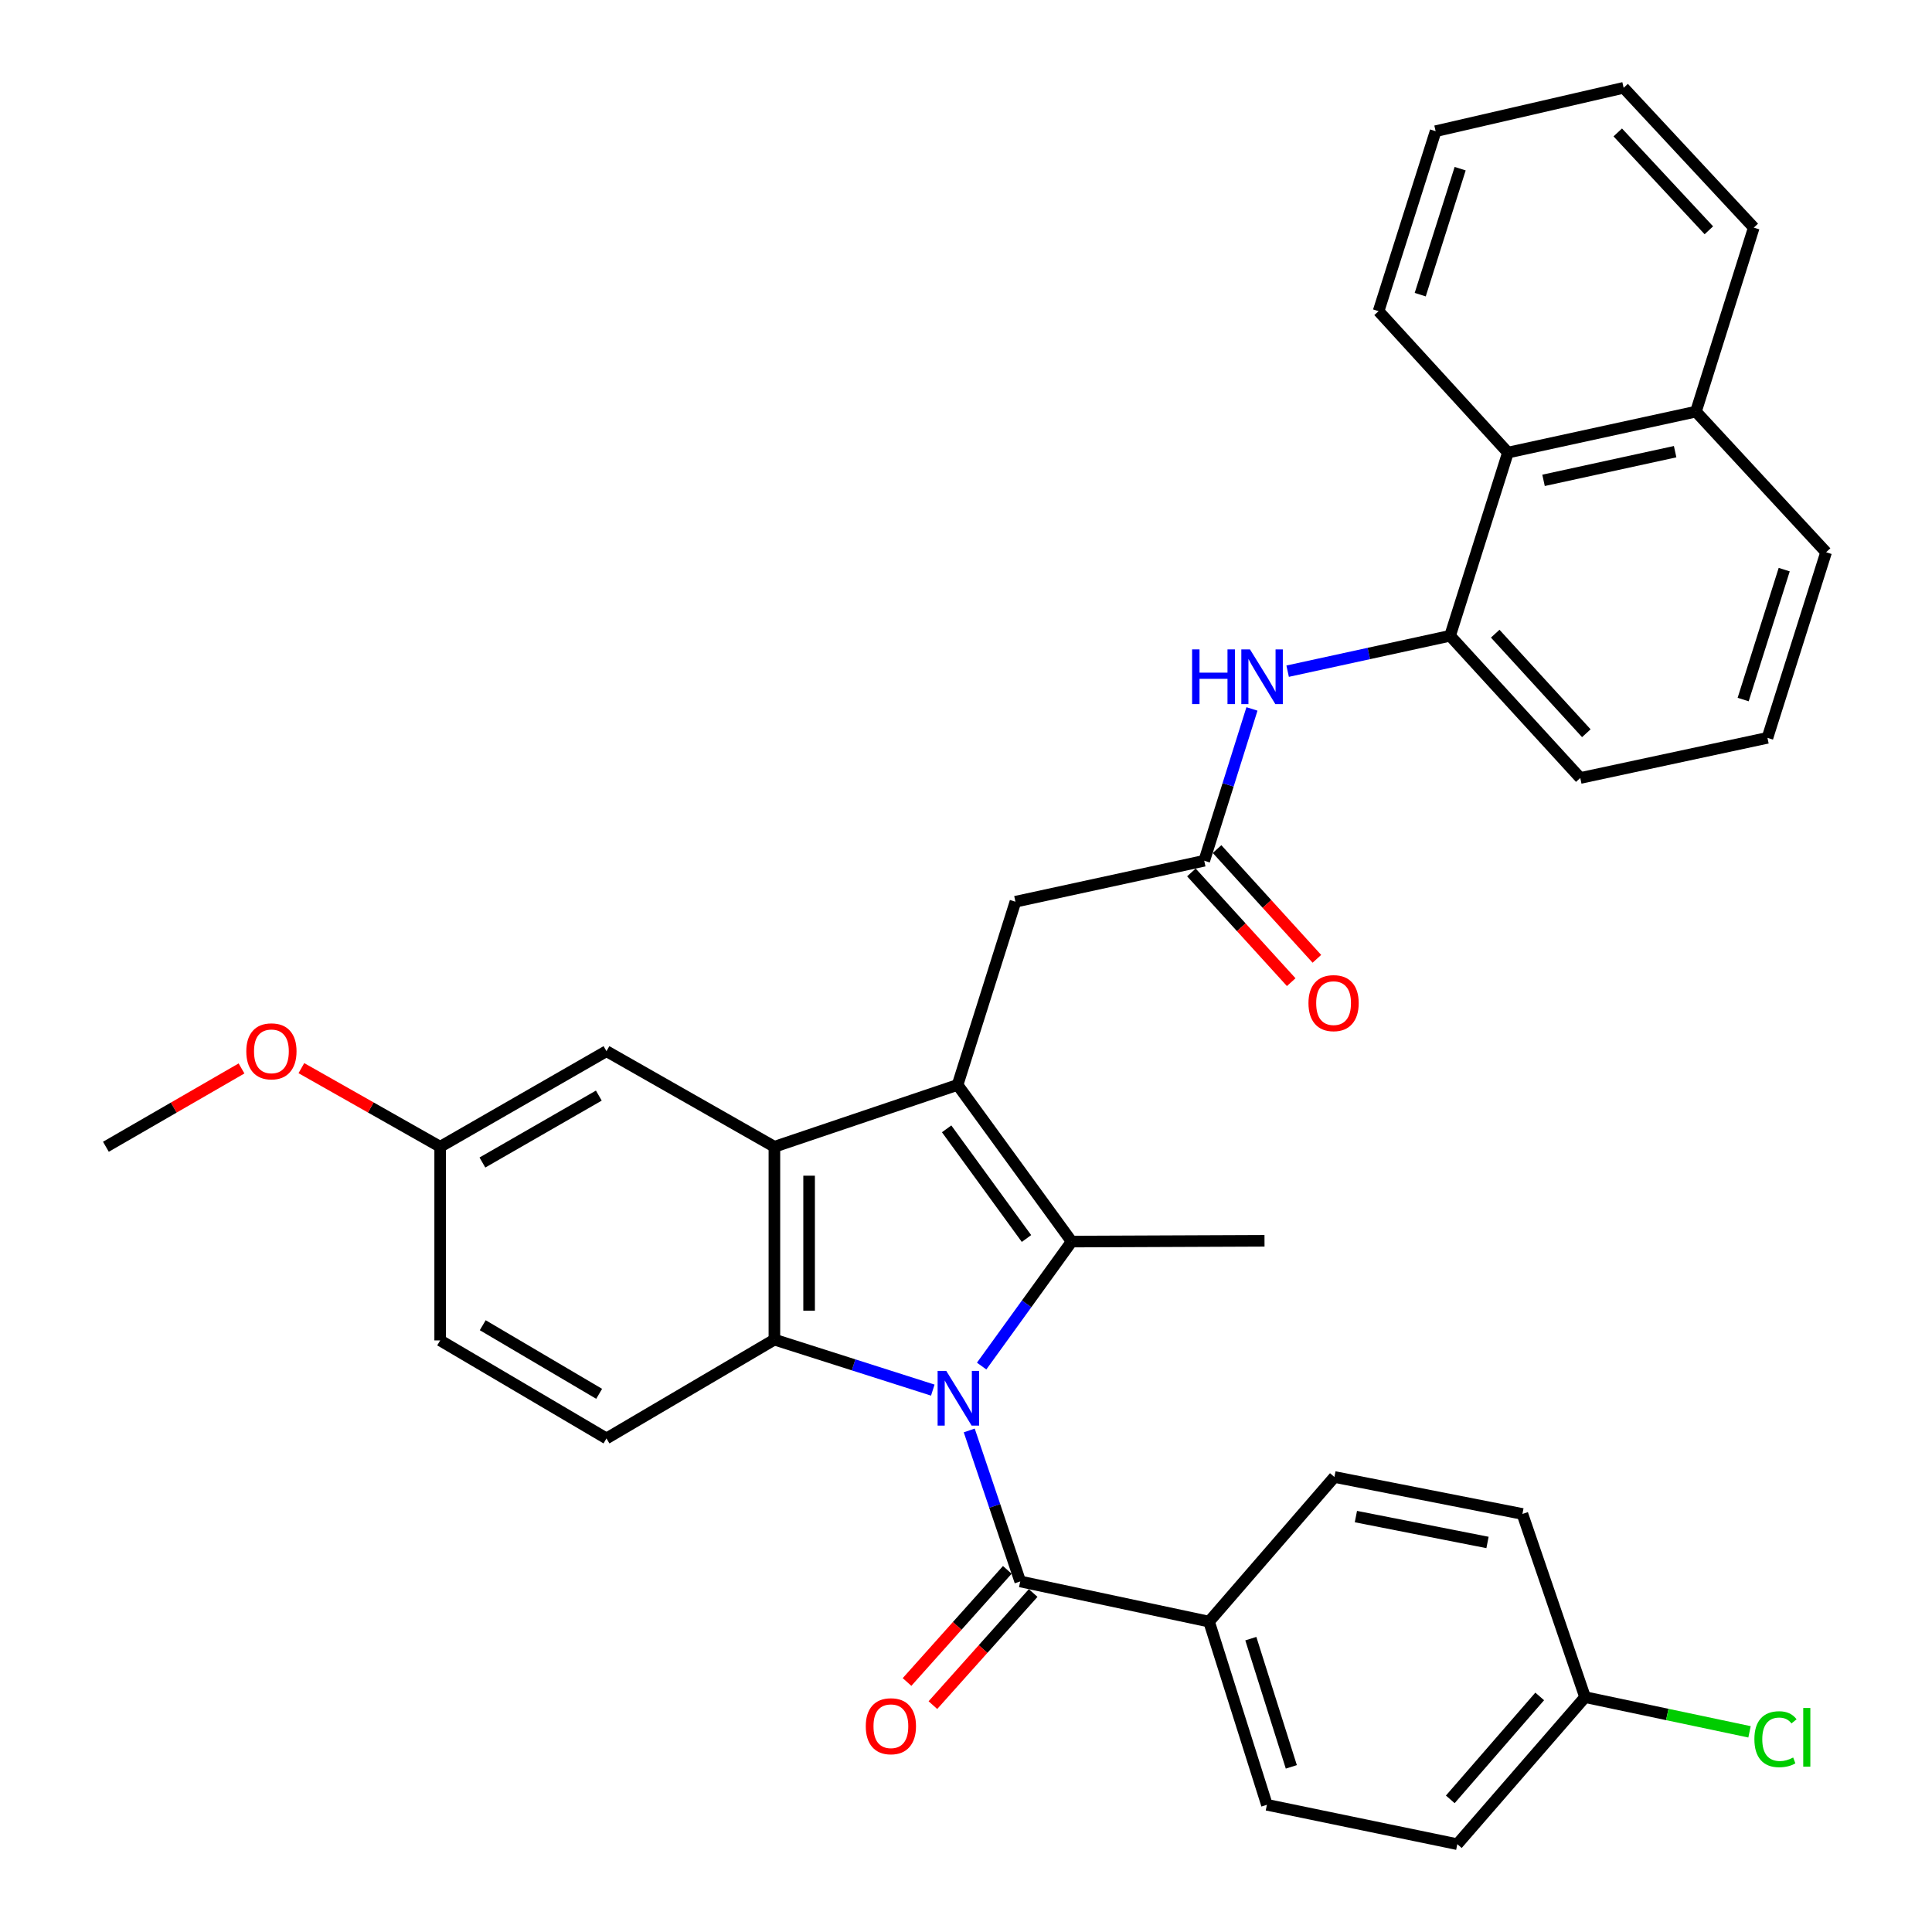 <?xml version='1.0' encoding='iso-8859-1'?>
<svg version='1.1' baseProfile='full'
              xmlns='http://www.w3.org/2000/svg'
                      xmlns:rdkit='http://www.rdkit.org/xml'
                      xmlns:xlink='http://www.w3.org/1999/xlink'
                  xml:space='preserve'
width='1000px' height='1000px' viewBox='0 0 1000 1000'>
<!-- END OF HEADER -->
<rect style='opacity:1.0;fill:#FFFFFF;stroke:none' width='1000' height='1000' x='0' y='0'> </rect>
<path class='bond-0' d='M 508.095,707.078 L 531.39,674.859' style='fill:none;fill-rule:evenodd;stroke:#0000FF;stroke-width:6px;stroke-linecap:butt;stroke-linejoin:miter;stroke-opacity:1' />
<path class='bond-0' d='M 531.39,674.859 L 554.685,642.64' style='fill:none;fill-rule:evenodd;stroke:#000000;stroke-width:6px;stroke-linecap:butt;stroke-linejoin:miter;stroke-opacity:1' />
<path class='bond-2' d='M 482.81,719.52 L 441.819,706.452' style='fill:none;fill-rule:evenodd;stroke:#0000FF;stroke-width:6px;stroke-linecap:butt;stroke-linejoin:miter;stroke-opacity:1' />
<path class='bond-2' d='M 441.819,706.452 L 400.828,693.384' style='fill:none;fill-rule:evenodd;stroke:#000000;stroke-width:6px;stroke-linecap:butt;stroke-linejoin:miter;stroke-opacity:1' />
<path class='bond-4' d='M 501.676,740.402 L 514.873,779.477' style='fill:none;fill-rule:evenodd;stroke:#0000FF;stroke-width:6px;stroke-linecap:butt;stroke-linejoin:miter;stroke-opacity:1' />
<path class='bond-4' d='M 514.873,779.477 L 528.071,818.551' style='fill:none;fill-rule:evenodd;stroke:#000000;stroke-width:6px;stroke-linecap:butt;stroke-linejoin:miter;stroke-opacity:1' />
<path class='bond-1' d='M 554.685,642.64 L 495.639,561.551' style='fill:none;fill-rule:evenodd;stroke:#000000;stroke-width:6px;stroke-linecap:butt;stroke-linejoin:miter;stroke-opacity:1' />
<path class='bond-1' d='M 531.308,641.05 L 489.975,584.287' style='fill:none;fill-rule:evenodd;stroke:#000000;stroke-width:6px;stroke-linecap:butt;stroke-linejoin:miter;stroke-opacity:1' />
<path class='bond-18' d='M 554.685,642.64 L 654.506,642.231' style='fill:none;fill-rule:evenodd;stroke:#000000;stroke-width:6px;stroke-linecap:butt;stroke-linejoin:miter;stroke-opacity:1' />
<path class='bond-8' d='M 495.639,561.551 L 525.586,466.73' style='fill:none;fill-rule:evenodd;stroke:#000000;stroke-width:6px;stroke-linecap:butt;stroke-linejoin:miter;stroke-opacity:1' />
<path class='bond-34' d='M 495.639,561.551 L 400.828,593.564' style='fill:none;fill-rule:evenodd;stroke:#000000;stroke-width:6px;stroke-linecap:butt;stroke-linejoin:miter;stroke-opacity:1' />
<path class='bond-3' d='M 400.828,693.384 L 400.828,593.564' style='fill:none;fill-rule:evenodd;stroke:#000000;stroke-width:6px;stroke-linecap:butt;stroke-linejoin:miter;stroke-opacity:1' />
<path class='bond-3' d='M 418.791,678.411 L 418.791,608.537' style='fill:none;fill-rule:evenodd;stroke:#000000;stroke-width:6px;stroke-linecap:butt;stroke-linejoin:miter;stroke-opacity:1' />
<path class='bond-9' d='M 400.828,693.384 L 313.911,744.526' style='fill:none;fill-rule:evenodd;stroke:#000000;stroke-width:6px;stroke-linecap:butt;stroke-linejoin:miter;stroke-opacity:1' />
<path class='bond-11' d='M 400.828,593.564 L 313.911,544.087' style='fill:none;fill-rule:evenodd;stroke:#000000;stroke-width:6px;stroke-linecap:butt;stroke-linejoin:miter;stroke-opacity:1' />
<path class='bond-10' d='M 528.071,818.551 L 625.806,839.347' style='fill:none;fill-rule:evenodd;stroke:#000000;stroke-width:6px;stroke-linecap:butt;stroke-linejoin:miter;stroke-opacity:1' />
<path class='bond-13' d='M 521.376,812.564 L 495.428,841.58' style='fill:none;fill-rule:evenodd;stroke:#000000;stroke-width:6px;stroke-linecap:butt;stroke-linejoin:miter;stroke-opacity:1' />
<path class='bond-13' d='M 495.428,841.58 L 469.479,870.596' style='fill:none;fill-rule:evenodd;stroke:#FF0000;stroke-width:6px;stroke-linecap:butt;stroke-linejoin:miter;stroke-opacity:1' />
<path class='bond-13' d='M 534.766,824.538 L 508.817,853.554' style='fill:none;fill-rule:evenodd;stroke:#000000;stroke-width:6px;stroke-linecap:butt;stroke-linejoin:miter;stroke-opacity:1' />
<path class='bond-13' d='M 508.817,853.554 L 482.868,882.57' style='fill:none;fill-rule:evenodd;stroke:#FF0000;stroke-width:6px;stroke-linecap:butt;stroke-linejoin:miter;stroke-opacity:1' />
<path class='bond-5' d='M 623.311,445.524 L 525.586,466.73' style='fill:none;fill-rule:evenodd;stroke:#000000;stroke-width:6px;stroke-linecap:butt;stroke-linejoin:miter;stroke-opacity:1' />
<path class='bond-6' d='M 623.311,445.524 L 635.662,406.232' style='fill:none;fill-rule:evenodd;stroke:#000000;stroke-width:6px;stroke-linecap:butt;stroke-linejoin:miter;stroke-opacity:1' />
<path class='bond-6' d='M 635.662,406.232 L 648.013,366.94' style='fill:none;fill-rule:evenodd;stroke:#0000FF;stroke-width:6px;stroke-linecap:butt;stroke-linejoin:miter;stroke-opacity:1' />
<path class='bond-14' d='M 616.667,451.568 L 642.498,479.966' style='fill:none;fill-rule:evenodd;stroke:#000000;stroke-width:6px;stroke-linecap:butt;stroke-linejoin:miter;stroke-opacity:1' />
<path class='bond-14' d='M 642.498,479.966 L 668.329,508.365' style='fill:none;fill-rule:evenodd;stroke:#FF0000;stroke-width:6px;stroke-linecap:butt;stroke-linejoin:miter;stroke-opacity:1' />
<path class='bond-14' d='M 629.955,439.481 L 655.786,467.88' style='fill:none;fill-rule:evenodd;stroke:#000000;stroke-width:6px;stroke-linecap:butt;stroke-linejoin:miter;stroke-opacity:1' />
<path class='bond-14' d='M 655.786,467.88 L 681.617,496.279' style='fill:none;fill-rule:evenodd;stroke:#FF0000;stroke-width:6px;stroke-linecap:butt;stroke-linejoin:miter;stroke-opacity:1' />
<path class='bond-7' d='M 666.478,347.402 L 708.521,338.24' style='fill:none;fill-rule:evenodd;stroke:#0000FF;stroke-width:6px;stroke-linecap:butt;stroke-linejoin:miter;stroke-opacity:1' />
<path class='bond-7' d='M 708.521,338.24 L 750.564,329.079' style='fill:none;fill-rule:evenodd;stroke:#000000;stroke-width:6px;stroke-linecap:butt;stroke-linejoin:miter;stroke-opacity:1' />
<path class='bond-12' d='M 750.564,329.079 L 780.511,234.258' style='fill:none;fill-rule:evenodd;stroke:#000000;stroke-width:6px;stroke-linecap:butt;stroke-linejoin:miter;stroke-opacity:1' />
<path class='bond-25' d='M 750.564,329.079 L 817.942,402.684' style='fill:none;fill-rule:evenodd;stroke:#000000;stroke-width:6px;stroke-linecap:butt;stroke-linejoin:miter;stroke-opacity:1' />
<path class='bond-25' d='M 773.92,327.991 L 821.085,379.515' style='fill:none;fill-rule:evenodd;stroke:#000000;stroke-width:6px;stroke-linecap:butt;stroke-linejoin:miter;stroke-opacity:1' />
<path class='bond-20' d='M 313.911,744.526 L 227.832,693.793' style='fill:none;fill-rule:evenodd;stroke:#000000;stroke-width:6px;stroke-linecap:butt;stroke-linejoin:miter;stroke-opacity:1' />
<path class='bond-20' d='M 310.119,721.442 L 249.864,685.929' style='fill:none;fill-rule:evenodd;stroke:#000000;stroke-width:6px;stroke-linecap:butt;stroke-linejoin:miter;stroke-opacity:1' />
<path class='bond-15' d='M 625.806,839.347 L 655.753,934.158' style='fill:none;fill-rule:evenodd;stroke:#000000;stroke-width:6px;stroke-linecap:butt;stroke-linejoin:miter;stroke-opacity:1' />
<path class='bond-15' d='M 647.426,848.159 L 668.389,914.527' style='fill:none;fill-rule:evenodd;stroke:#000000;stroke-width:6px;stroke-linecap:butt;stroke-linejoin:miter;stroke-opacity:1' />
<path class='bond-16' d='M 625.806,839.347 L 690.68,764.485' style='fill:none;fill-rule:evenodd;stroke:#000000;stroke-width:6px;stroke-linecap:butt;stroke-linejoin:miter;stroke-opacity:1' />
<path class='bond-36' d='M 313.911,544.087 L 227.832,593.564' style='fill:none;fill-rule:evenodd;stroke:#000000;stroke-width:6px;stroke-linecap:butt;stroke-linejoin:miter;stroke-opacity:1' />
<path class='bond-36' d='M 309.95,567.082 L 249.694,601.715' style='fill:none;fill-rule:evenodd;stroke:#000000;stroke-width:6px;stroke-linecap:butt;stroke-linejoin:miter;stroke-opacity:1' />
<path class='bond-17' d='M 780.511,234.258 L 877.817,213.053' style='fill:none;fill-rule:evenodd;stroke:#000000;stroke-width:6px;stroke-linecap:butt;stroke-linejoin:miter;stroke-opacity:1' />
<path class='bond-17' d='M 798.931,248.628 L 867.045,233.784' style='fill:none;fill-rule:evenodd;stroke:#000000;stroke-width:6px;stroke-linecap:butt;stroke-linejoin:miter;stroke-opacity:1' />
<path class='bond-28' d='M 780.511,234.258 L 713.552,161.062' style='fill:none;fill-rule:evenodd;stroke:#000000;stroke-width:6px;stroke-linecap:butt;stroke-linejoin:miter;stroke-opacity:1' />
<path class='bond-23' d='M 655.753,934.158 L 754.306,954.545' style='fill:none;fill-rule:evenodd;stroke:#000000;stroke-width:6px;stroke-linecap:butt;stroke-linejoin:miter;stroke-opacity:1' />
<path class='bond-22' d='M 690.68,764.485 L 787.995,783.624' style='fill:none;fill-rule:evenodd;stroke:#000000;stroke-width:6px;stroke-linecap:butt;stroke-linejoin:miter;stroke-opacity:1' />
<path class='bond-22' d='M 701.811,784.98 L 769.931,798.378' style='fill:none;fill-rule:evenodd;stroke:#000000;stroke-width:6px;stroke-linecap:butt;stroke-linejoin:miter;stroke-opacity:1' />
<path class='bond-30' d='M 877.817,213.053 L 907.754,117.813' style='fill:none;fill-rule:evenodd;stroke:#000000;stroke-width:6px;stroke-linecap:butt;stroke-linejoin:miter;stroke-opacity:1' />
<path class='bond-37' d='M 877.817,213.053 L 945.185,285.84' style='fill:none;fill-rule:evenodd;stroke:#000000;stroke-width:6px;stroke-linecap:butt;stroke-linejoin:miter;stroke-opacity:1' />
<path class='bond-19' d='M 227.832,593.564 L 227.832,693.793' style='fill:none;fill-rule:evenodd;stroke:#000000;stroke-width:6px;stroke-linecap:butt;stroke-linejoin:miter;stroke-opacity:1' />
<path class='bond-26' d='M 227.832,593.564 L 191.913,573.218' style='fill:none;fill-rule:evenodd;stroke:#000000;stroke-width:6px;stroke-linecap:butt;stroke-linejoin:miter;stroke-opacity:1' />
<path class='bond-26' d='M 191.913,573.218 L 155.995,552.873' style='fill:none;fill-rule:evenodd;stroke:#FF0000;stroke-width:6px;stroke-linecap:butt;stroke-linejoin:miter;stroke-opacity:1' />
<path class='bond-21' d='M 820.427,878.435 L 787.995,783.624' style='fill:none;fill-rule:evenodd;stroke:#000000;stroke-width:6px;stroke-linecap:butt;stroke-linejoin:miter;stroke-opacity:1' />
<path class='bond-24' d='M 820.427,878.435 L 862.989,887.416' style='fill:none;fill-rule:evenodd;stroke:#000000;stroke-width:6px;stroke-linecap:butt;stroke-linejoin:miter;stroke-opacity:1' />
<path class='bond-24' d='M 862.989,887.416 L 905.552,896.396' style='fill:none;fill-rule:evenodd;stroke:#00CC00;stroke-width:6px;stroke-linecap:butt;stroke-linejoin:miter;stroke-opacity:1' />
<path class='bond-35' d='M 820.427,878.435 L 754.306,954.545' style='fill:none;fill-rule:evenodd;stroke:#000000;stroke-width:6px;stroke-linecap:butt;stroke-linejoin:miter;stroke-opacity:1' />
<path class='bond-35' d='M 796.949,878.072 L 750.664,931.349' style='fill:none;fill-rule:evenodd;stroke:#000000;stroke-width:6px;stroke-linecap:butt;stroke-linejoin:miter;stroke-opacity:1' />
<path class='bond-27' d='M 817.942,402.684 L 914.829,381.908' style='fill:none;fill-rule:evenodd;stroke:#000000;stroke-width:6px;stroke-linecap:butt;stroke-linejoin:miter;stroke-opacity:1' />
<path class='bond-31' d='M 125.012,553.024 L 89.913,573.294' style='fill:none;fill-rule:evenodd;stroke:#FF0000;stroke-width:6px;stroke-linecap:butt;stroke-linejoin:miter;stroke-opacity:1' />
<path class='bond-31' d='M 89.913,573.294 L 54.815,593.564' style='fill:none;fill-rule:evenodd;stroke:#000000;stroke-width:6px;stroke-linecap:butt;stroke-linejoin:miter;stroke-opacity:1' />
<path class='bond-29' d='M 914.829,381.908 L 945.185,285.84' style='fill:none;fill-rule:evenodd;stroke:#000000;stroke-width:6px;stroke-linecap:butt;stroke-linejoin:miter;stroke-opacity:1' />
<path class='bond-29' d='M 902.255,362.086 L 923.504,294.838' style='fill:none;fill-rule:evenodd;stroke:#000000;stroke-width:6px;stroke-linecap:butt;stroke-linejoin:miter;stroke-opacity:1' />
<path class='bond-32' d='M 713.552,161.062 L 743.08,67.907' style='fill:none;fill-rule:evenodd;stroke:#000000;stroke-width:6px;stroke-linecap:butt;stroke-linejoin:miter;stroke-opacity:1' />
<path class='bond-32' d='M 735.103,152.516 L 755.773,87.308' style='fill:none;fill-rule:evenodd;stroke:#000000;stroke-width:6px;stroke-linecap:butt;stroke-linejoin:miter;stroke-opacity:1' />
<path class='bond-38' d='M 907.754,117.813 L 840.395,45.455' style='fill:none;fill-rule:evenodd;stroke:#000000;stroke-width:6px;stroke-linecap:butt;stroke-linejoin:miter;stroke-opacity:1' />
<path class='bond-38' d='M 884.503,119.198 L 837.352,68.547' style='fill:none;fill-rule:evenodd;stroke:#000000;stroke-width:6px;stroke-linecap:butt;stroke-linejoin:miter;stroke-opacity:1' />
<path class='bond-33' d='M 743.08,67.907 L 840.395,45.455' style='fill:none;fill-rule:evenodd;stroke:#000000;stroke-width:6px;stroke-linecap:butt;stroke-linejoin:miter;stroke-opacity:1' />
<path  class='atom-0' d='M 489.788 709.58
L 499.068 724.58
Q 499.988 726.06, 501.468 728.74
Q 502.948 731.42, 503.028 731.58
L 503.028 709.58
L 506.788 709.58
L 506.788 737.9
L 502.908 737.9
L 492.948 721.5
Q 491.788 719.58, 490.548 717.38
Q 489.348 715.18, 488.988 714.5
L 488.988 737.9
L 485.308 737.9
L 485.308 709.58
L 489.788 709.58
' fill='#0000FF'/>
<path  class='atom-7' d='M 617.028 336.124
L 620.868 336.124
L 620.868 348.164
L 635.348 348.164
L 635.348 336.124
L 639.188 336.124
L 639.188 364.444
L 635.348 364.444
L 635.348 351.364
L 620.868 351.364
L 620.868 364.444
L 617.028 364.444
L 617.028 336.124
' fill='#0000FF'/>
<path  class='atom-7' d='M 646.988 336.124
L 656.268 351.124
Q 657.188 352.604, 658.668 355.284
Q 660.148 357.964, 660.228 358.124
L 660.228 336.124
L 663.988 336.124
L 663.988 364.444
L 660.108 364.444
L 650.148 348.044
Q 648.988 346.124, 647.748 343.924
Q 646.548 341.724, 646.188 341.044
L 646.188 364.444
L 642.508 364.444
L 642.508 336.124
L 646.988 336.124
' fill='#0000FF'/>
<path  class='atom-14' d='M 448.122 893.494
Q 448.122 886.694, 451.482 882.894
Q 454.842 879.094, 461.122 879.094
Q 467.402 879.094, 470.762 882.894
Q 474.122 886.694, 474.122 893.494
Q 474.122 900.374, 470.722 904.294
Q 467.322 908.174, 461.122 908.174
Q 454.882 908.174, 451.482 904.294
Q 448.122 900.414, 448.122 893.494
M 461.122 904.974
Q 465.442 904.974, 467.762 902.094
Q 470.122 899.174, 470.122 893.494
Q 470.122 887.934, 467.762 885.134
Q 465.442 882.294, 461.122 882.294
Q 456.802 882.294, 454.442 885.094
Q 452.122 887.894, 452.122 893.494
Q 452.122 899.214, 454.442 902.094
Q 456.802 904.974, 461.122 904.974
' fill='#FF0000'/>
<path  class='atom-15' d='M 677.26 519.21
Q 677.26 512.41, 680.62 508.61
Q 683.98 504.81, 690.26 504.81
Q 696.54 504.81, 699.9 508.61
Q 703.26 512.41, 703.26 519.21
Q 703.26 526.09, 699.86 530.01
Q 696.46 533.89, 690.26 533.89
Q 684.02 533.89, 680.62 530.01
Q 677.26 526.13, 677.26 519.21
M 690.26 530.69
Q 694.58 530.69, 696.9 527.81
Q 699.26 524.89, 699.26 519.21
Q 699.26 513.65, 696.9 510.85
Q 694.58 508.01, 690.26 508.01
Q 685.94 508.01, 683.58 510.81
Q 681.26 513.61, 681.26 519.21
Q 681.26 524.93, 683.58 527.81
Q 685.94 530.69, 690.26 530.69
' fill='#FF0000'/>
<path  class='atom-25' d='M 908.07 900.212
Q 908.07 893.172, 911.35 889.492
Q 914.67 885.772, 920.95 885.772
Q 926.79 885.772, 929.91 889.892
L 927.27 892.052
Q 924.99 889.052, 920.95 889.052
Q 916.67 889.052, 914.39 891.932
Q 912.15 894.772, 912.15 900.212
Q 912.15 905.812, 914.47 908.692
Q 916.83 911.572, 921.39 911.572
Q 924.51 911.572, 928.15 909.692
L 929.27 912.692
Q 927.79 913.652, 925.55 914.212
Q 923.31 914.772, 920.83 914.772
Q 914.67 914.772, 911.35 911.012
Q 908.07 907.252, 908.07 900.212
' fill='#00CC00'/>
<path  class='atom-25' d='M 933.35 884.052
L 937.03 884.052
L 937.03 914.412
L 933.35 914.412
L 933.35 884.052
' fill='#00CC00'/>
<path  class='atom-27' d='M 127.485 544.167
Q 127.485 537.367, 130.845 533.567
Q 134.205 529.767, 140.485 529.767
Q 146.765 529.767, 150.125 533.567
Q 153.485 537.367, 153.485 544.167
Q 153.485 551.047, 150.085 554.967
Q 146.685 558.847, 140.485 558.847
Q 134.245 558.847, 130.845 554.967
Q 127.485 551.087, 127.485 544.167
M 140.485 555.647
Q 144.805 555.647, 147.125 552.767
Q 149.485 549.847, 149.485 544.167
Q 149.485 538.607, 147.125 535.807
Q 144.805 532.967, 140.485 532.967
Q 136.165 532.967, 133.805 535.767
Q 131.485 538.567, 131.485 544.167
Q 131.485 549.887, 133.805 552.767
Q 136.165 555.647, 140.485 555.647
' fill='#FF0000'/>
</svg>
